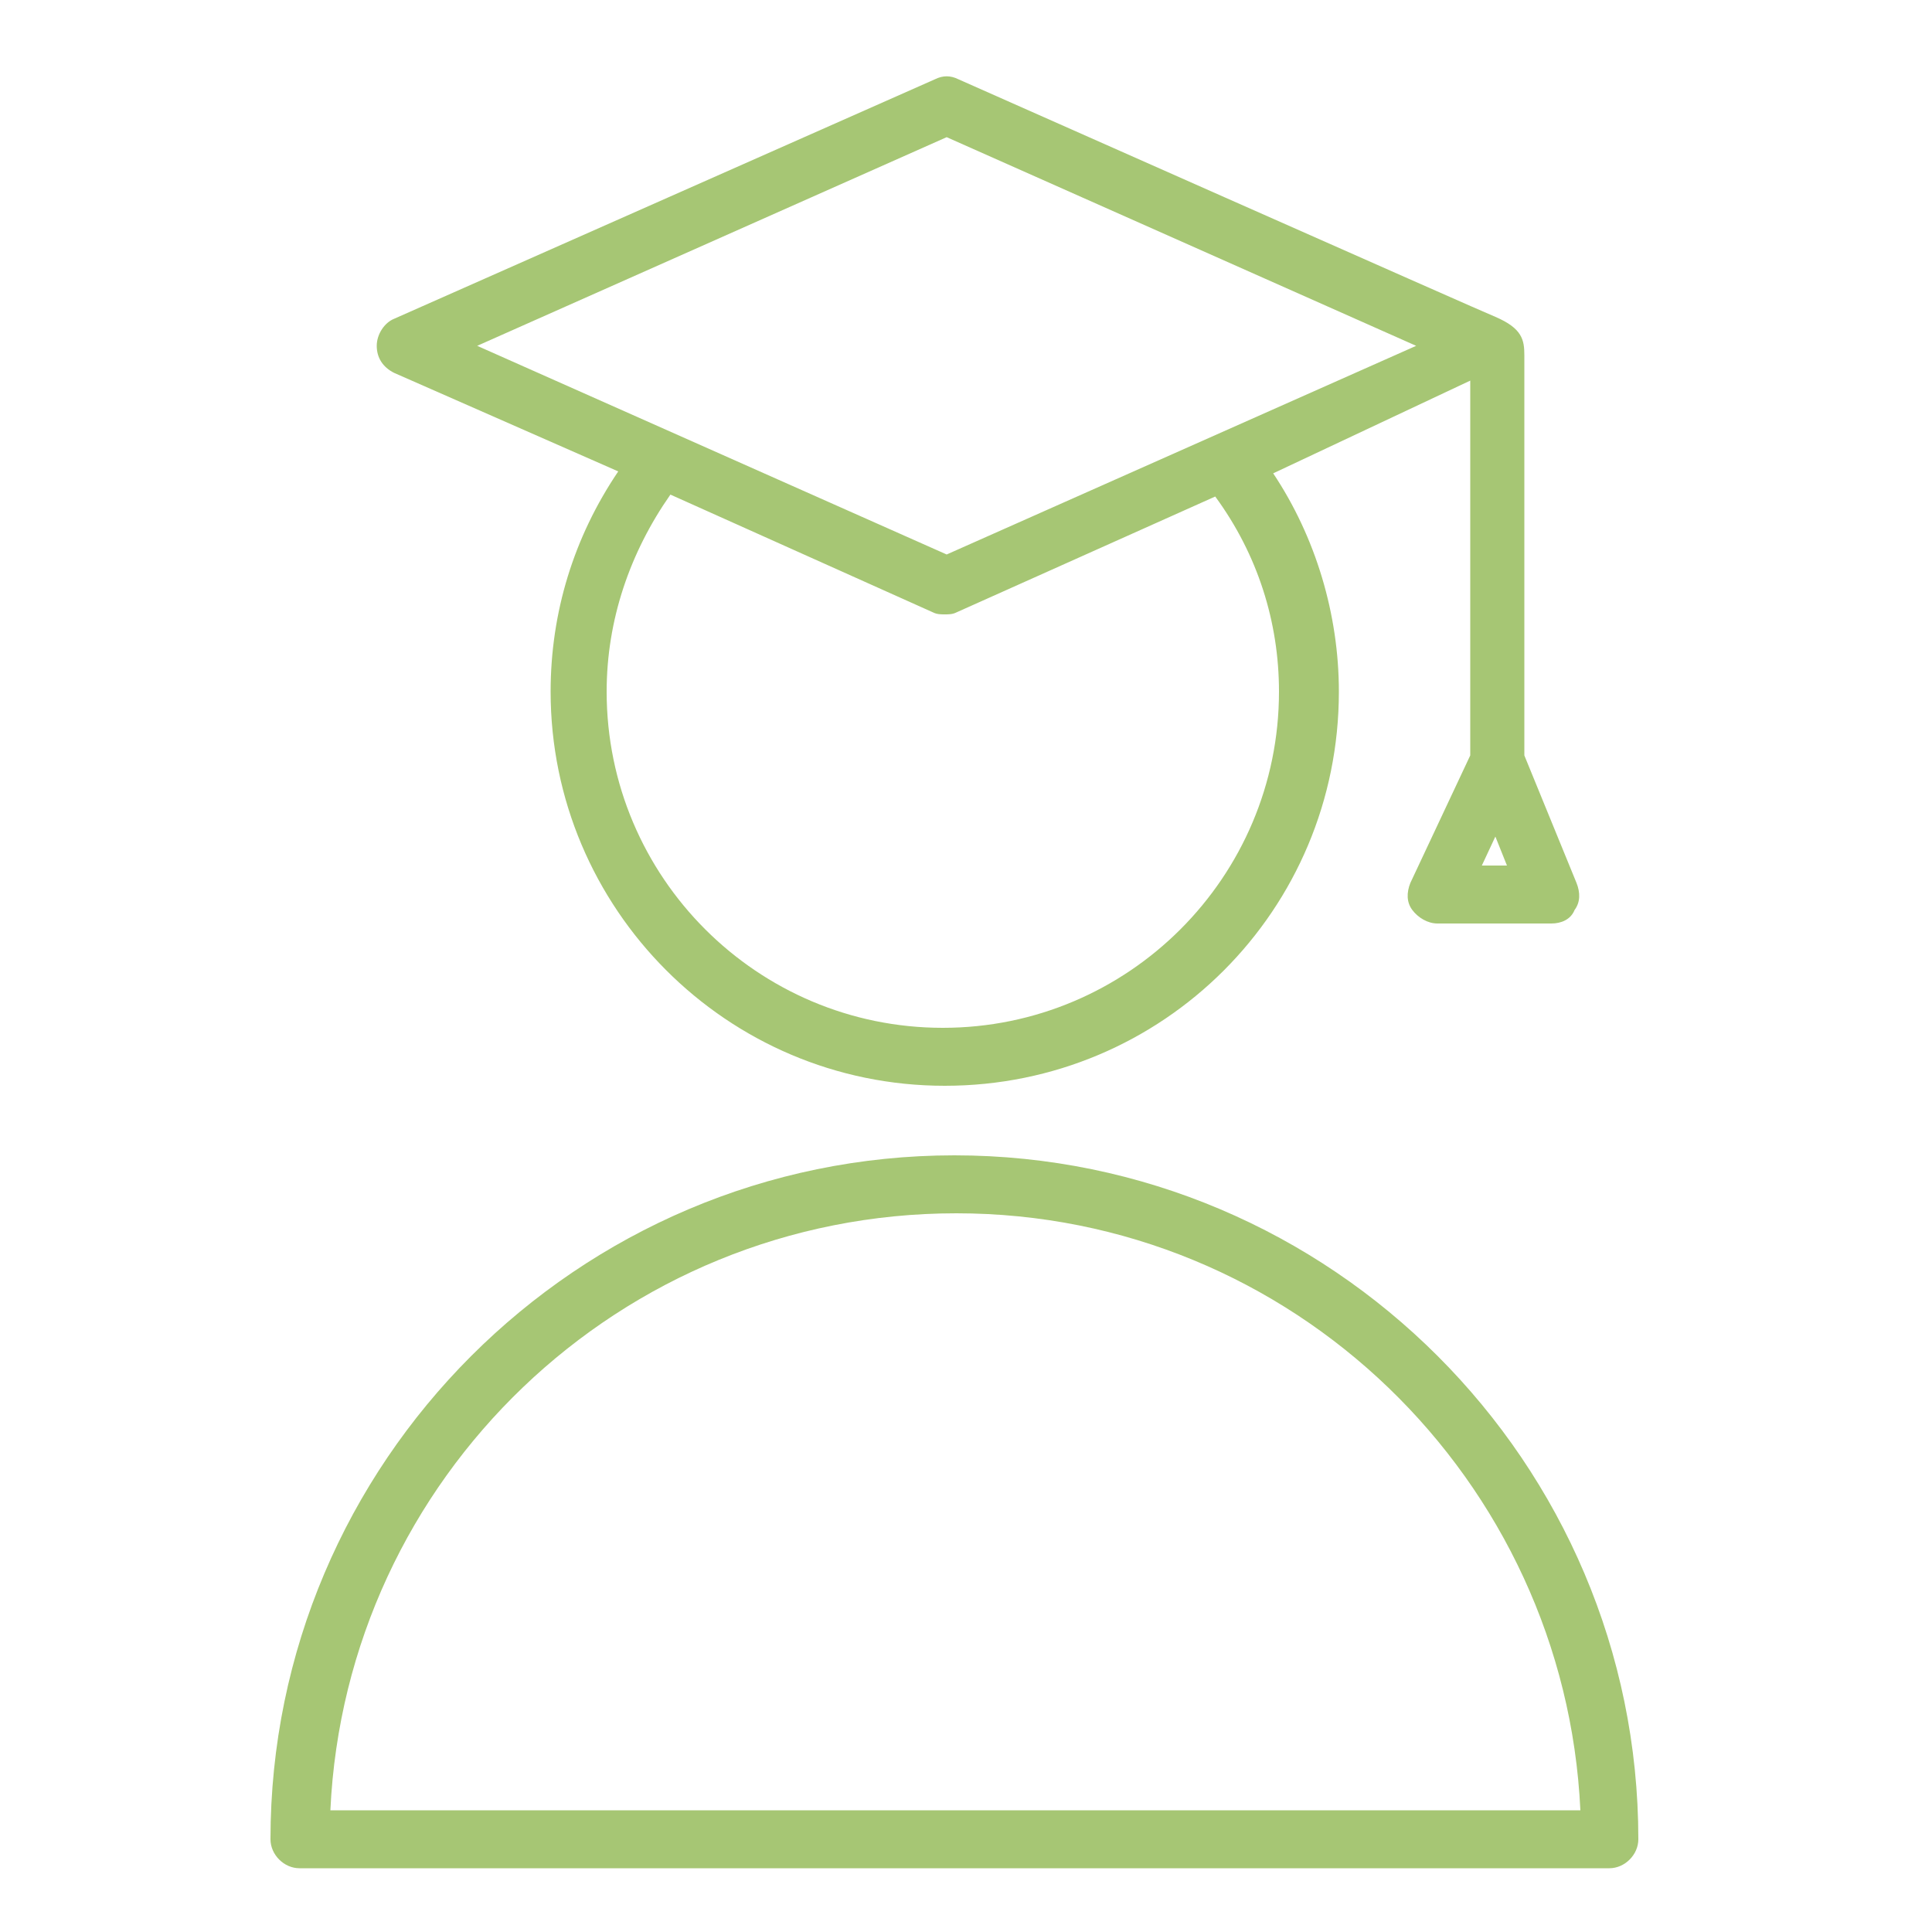 <?xml version="1.0" encoding="UTF-8"?> <svg xmlns="http://www.w3.org/2000/svg" viewBox="1949.995 2450 100 100" width="100" height="100"><path fill="#a6c674" stroke="none" fill-opacity="1" stroke-width="1" stroke-opacity="1" color="rgb(51, 51, 51)" fill-rule="evenodd" font-size-adjust="none" id="tSvg1926f617be2" title="Path 1" d="M 1970.395 2469.3 C 1974.262 2471 1978.128 2472.7 1981.995 2474.4 C 1979.695 2477.8 1978.495 2481.7 1978.495 2485.8 C 1978.495 2497 1987.595 2506.2 1998.895 2506.2 C 2010.195 2506.2 2019.295 2497.1 2019.295 2485.8 C 2019.295 2481.8 2018.095 2477.8 2015.895 2474.5 C 2019.295 2472.9 2022.695 2471.3 2026.095 2469.7 C 2026.095 2476.166 2026.095 2482.633 2026.095 2489.1 C 2025.062 2491.3 2024.028 2493.5 2022.995 2495.7 C 2022.795 2496.2 2022.795 2496.7 2023.095 2497.1 C 2023.395 2497.5 2023.895 2497.8 2024.395 2497.8 C 2026.362 2497.8 2028.328 2497.8 2030.295 2497.8 C 2030.795 2497.8 2031.295 2497.6 2031.495 2497.1 C 2031.795 2496.7 2031.795 2496.2 2031.595 2495.7 C 2030.695 2493.5 2029.795 2491.3 2028.895 2489.1 C 2028.895 2482.2 2028.895 2475.3 2028.895 2468.4 C 2028.895 2467.6 2028.795 2467 2027.395 2466.4 C 2027.095 2466.3 1999.595 2454.1 1999.595 2454.1 C 1999.195 2453.9 1998.795 2453.9 1998.395 2454.1 C 1989.062 2458.233 1979.728 2462.366 1970.395 2466.5 C 1969.895 2466.7 1969.495 2467.3 1969.495 2467.9C 1969.495 2468.5 1969.795 2469 1970.395 2469.3Z M 2016.195 2485.8 C 2016.195 2495.4 2008.395 2503.2 1998.795 2503.2 C 1989.195 2503.2 1981.395 2495.4 1981.395 2485.8 C 1981.395 2482.1 1982.595 2478.6 1984.695 2475.6 C 1989.228 2477.633 1993.762 2479.666 1998.295 2481.7 C 1998.495 2481.8 1998.695 2481.8 1998.895 2481.8 C 1999.095 2481.8 1999.295 2481.8 1999.495 2481.7 C 2003.962 2479.7 2008.428 2477.7 2012.895 2475.7C 2015.095 2478.7 2016.195 2482.2 2016.195 2485.8Z M 2026.695 2494.8 C 2026.928 2494.3 2027.162 2493.8 2027.395 2493.3 C 2027.595 2493.8 2027.795 2494.3 2027.995 2494.8C 2027.562 2494.8 2027.128 2494.8 2026.695 2494.8Z M 1998.995 2457.1 C 2007.095 2460.7 2015.195 2464.3 2023.295 2467.9 C 2015.195 2471.5 2007.095 2475.1 1998.995 2478.7 C 1990.895 2475.1 1982.795 2471.5 1974.695 2467.9C 1982.795 2464.3 1990.895 2460.7 1998.995 2457.1Z M 1999.395 2509.8 C 1979.895 2509.8 1963.995 2525.7 1963.995 2545.2 C 1963.995 2546 1964.695 2546.7 1965.495 2546.7 C 1988.095 2546.7 2010.695 2546.7 2033.295 2546.7 C 2034.095 2546.7 2034.795 2546 2034.795 2545.2C 2034.795 2525.7 2018.895 2509.8 1999.395 2509.8Z M 1967.095 2543.7 C 1967.895 2526.5 1982.095 2512.8 1999.495 2512.8 C 2016.895 2512.8 2030.995 2526.6 2031.795 2543.7C 2010.228 2543.7 1988.662 2543.7 1967.095 2543.7Z"></path><defs> </defs></svg> 
